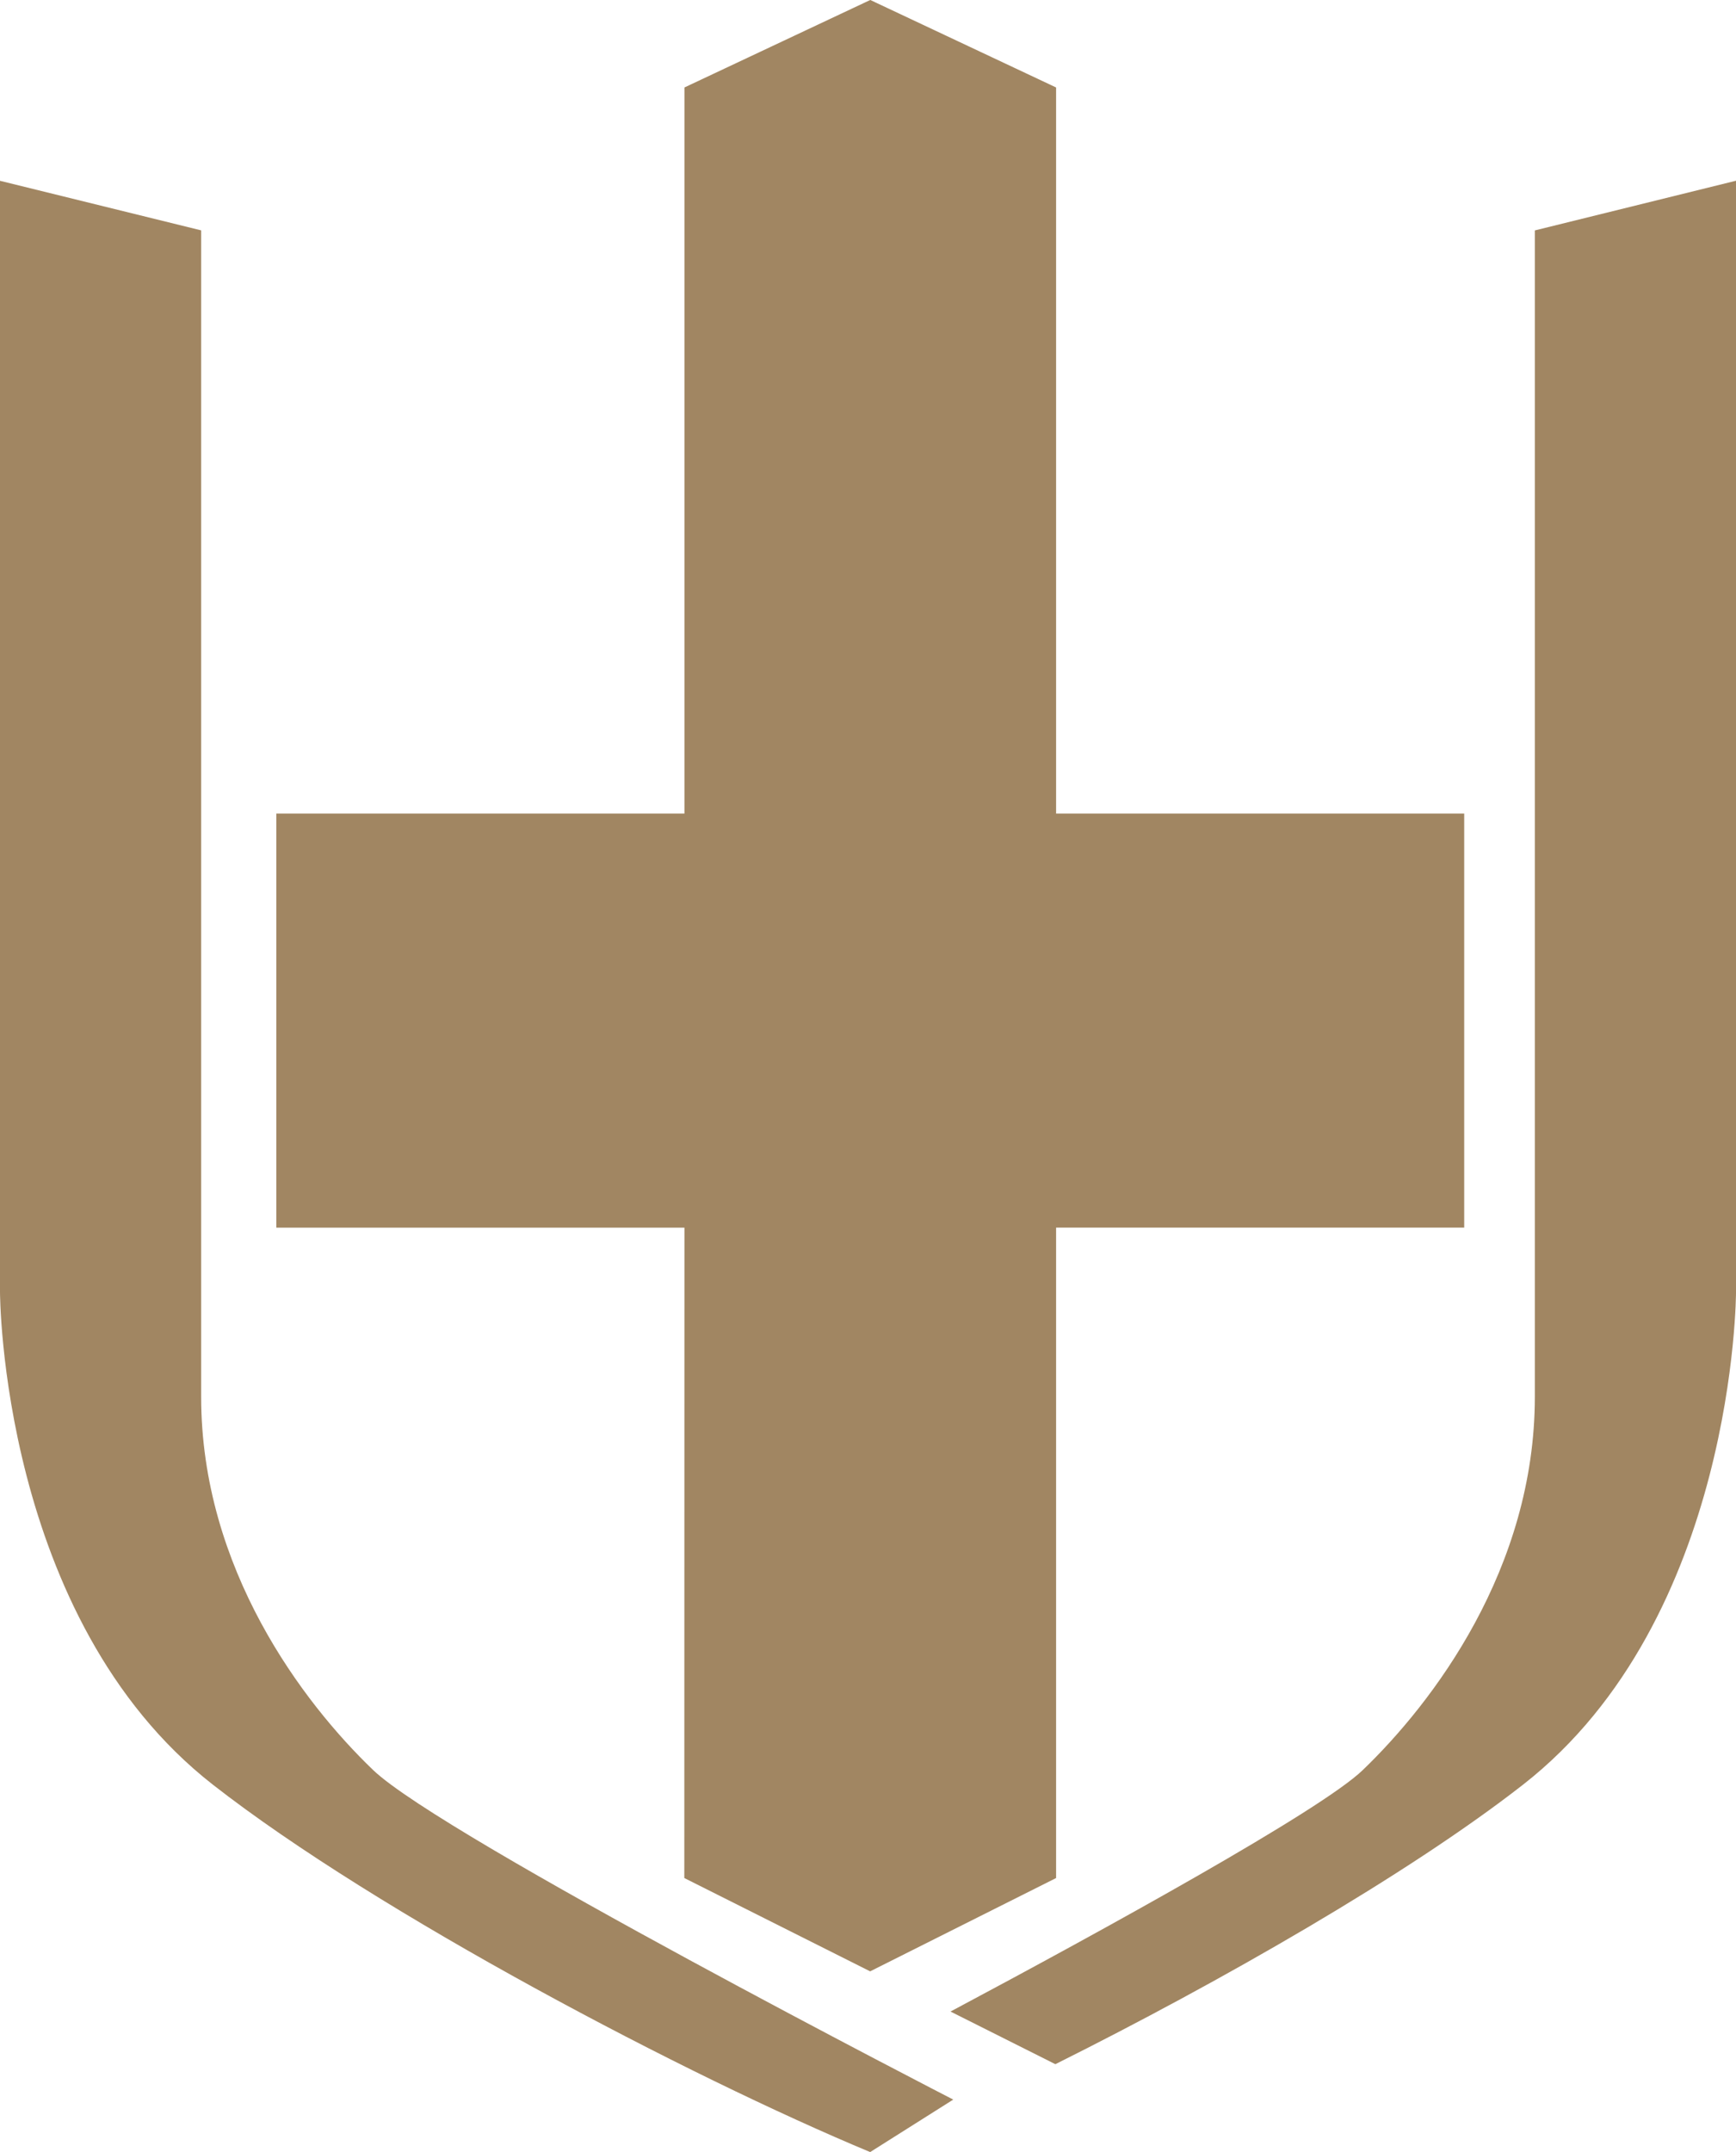 <svg xmlns="http://www.w3.org/2000/svg" width="66.572" height="82.498" viewBox="0 0 66.572 82.498">
  <g id="invictus_yachts_usa_icon" transform="translate(-392.74 -110.906)">
    <path id="Path_1" data-name="Path 1" d="M417.343,182.9l7.126,3.577L431.6,182.9V157.967h15.65V142.094H431.6V114.259l-7.126-3.354-7.126,3.354v27.835h-15.65v15.874h15.65Z" transform="translate(1.639 0)" fill="#a18662"/>
    <path id="Path_2" data-name="Path 2" d="M400.454,163.378V118.664l-7.714-1.9v42.591s0,12.519,8.161,18.891c6.3,4.924,18.22,11.179,25.208,14.086l3.186-2.012s-19.563-10.061-22.245-12.632S400.454,169.974,400.454,163.378Z" transform="translate(0 1.073)" fill="#a18662"/>
    <path id="Path_3" data-name="Path 3" d="M445.958,118.667v44.708c0,6.6-3.916,11.736-6.6,14.315-1.609,1.55-9.9,6.109-15.808,9.256l4.021,2.018c6.306-3.147,13.514-7.264,17.939-10.719,8.163-6.377,8.163-18.894,8.163-18.894V116.762Z" transform="translate(5.64 1.072)" fill="#a18662"/>
  </g>
</svg>

